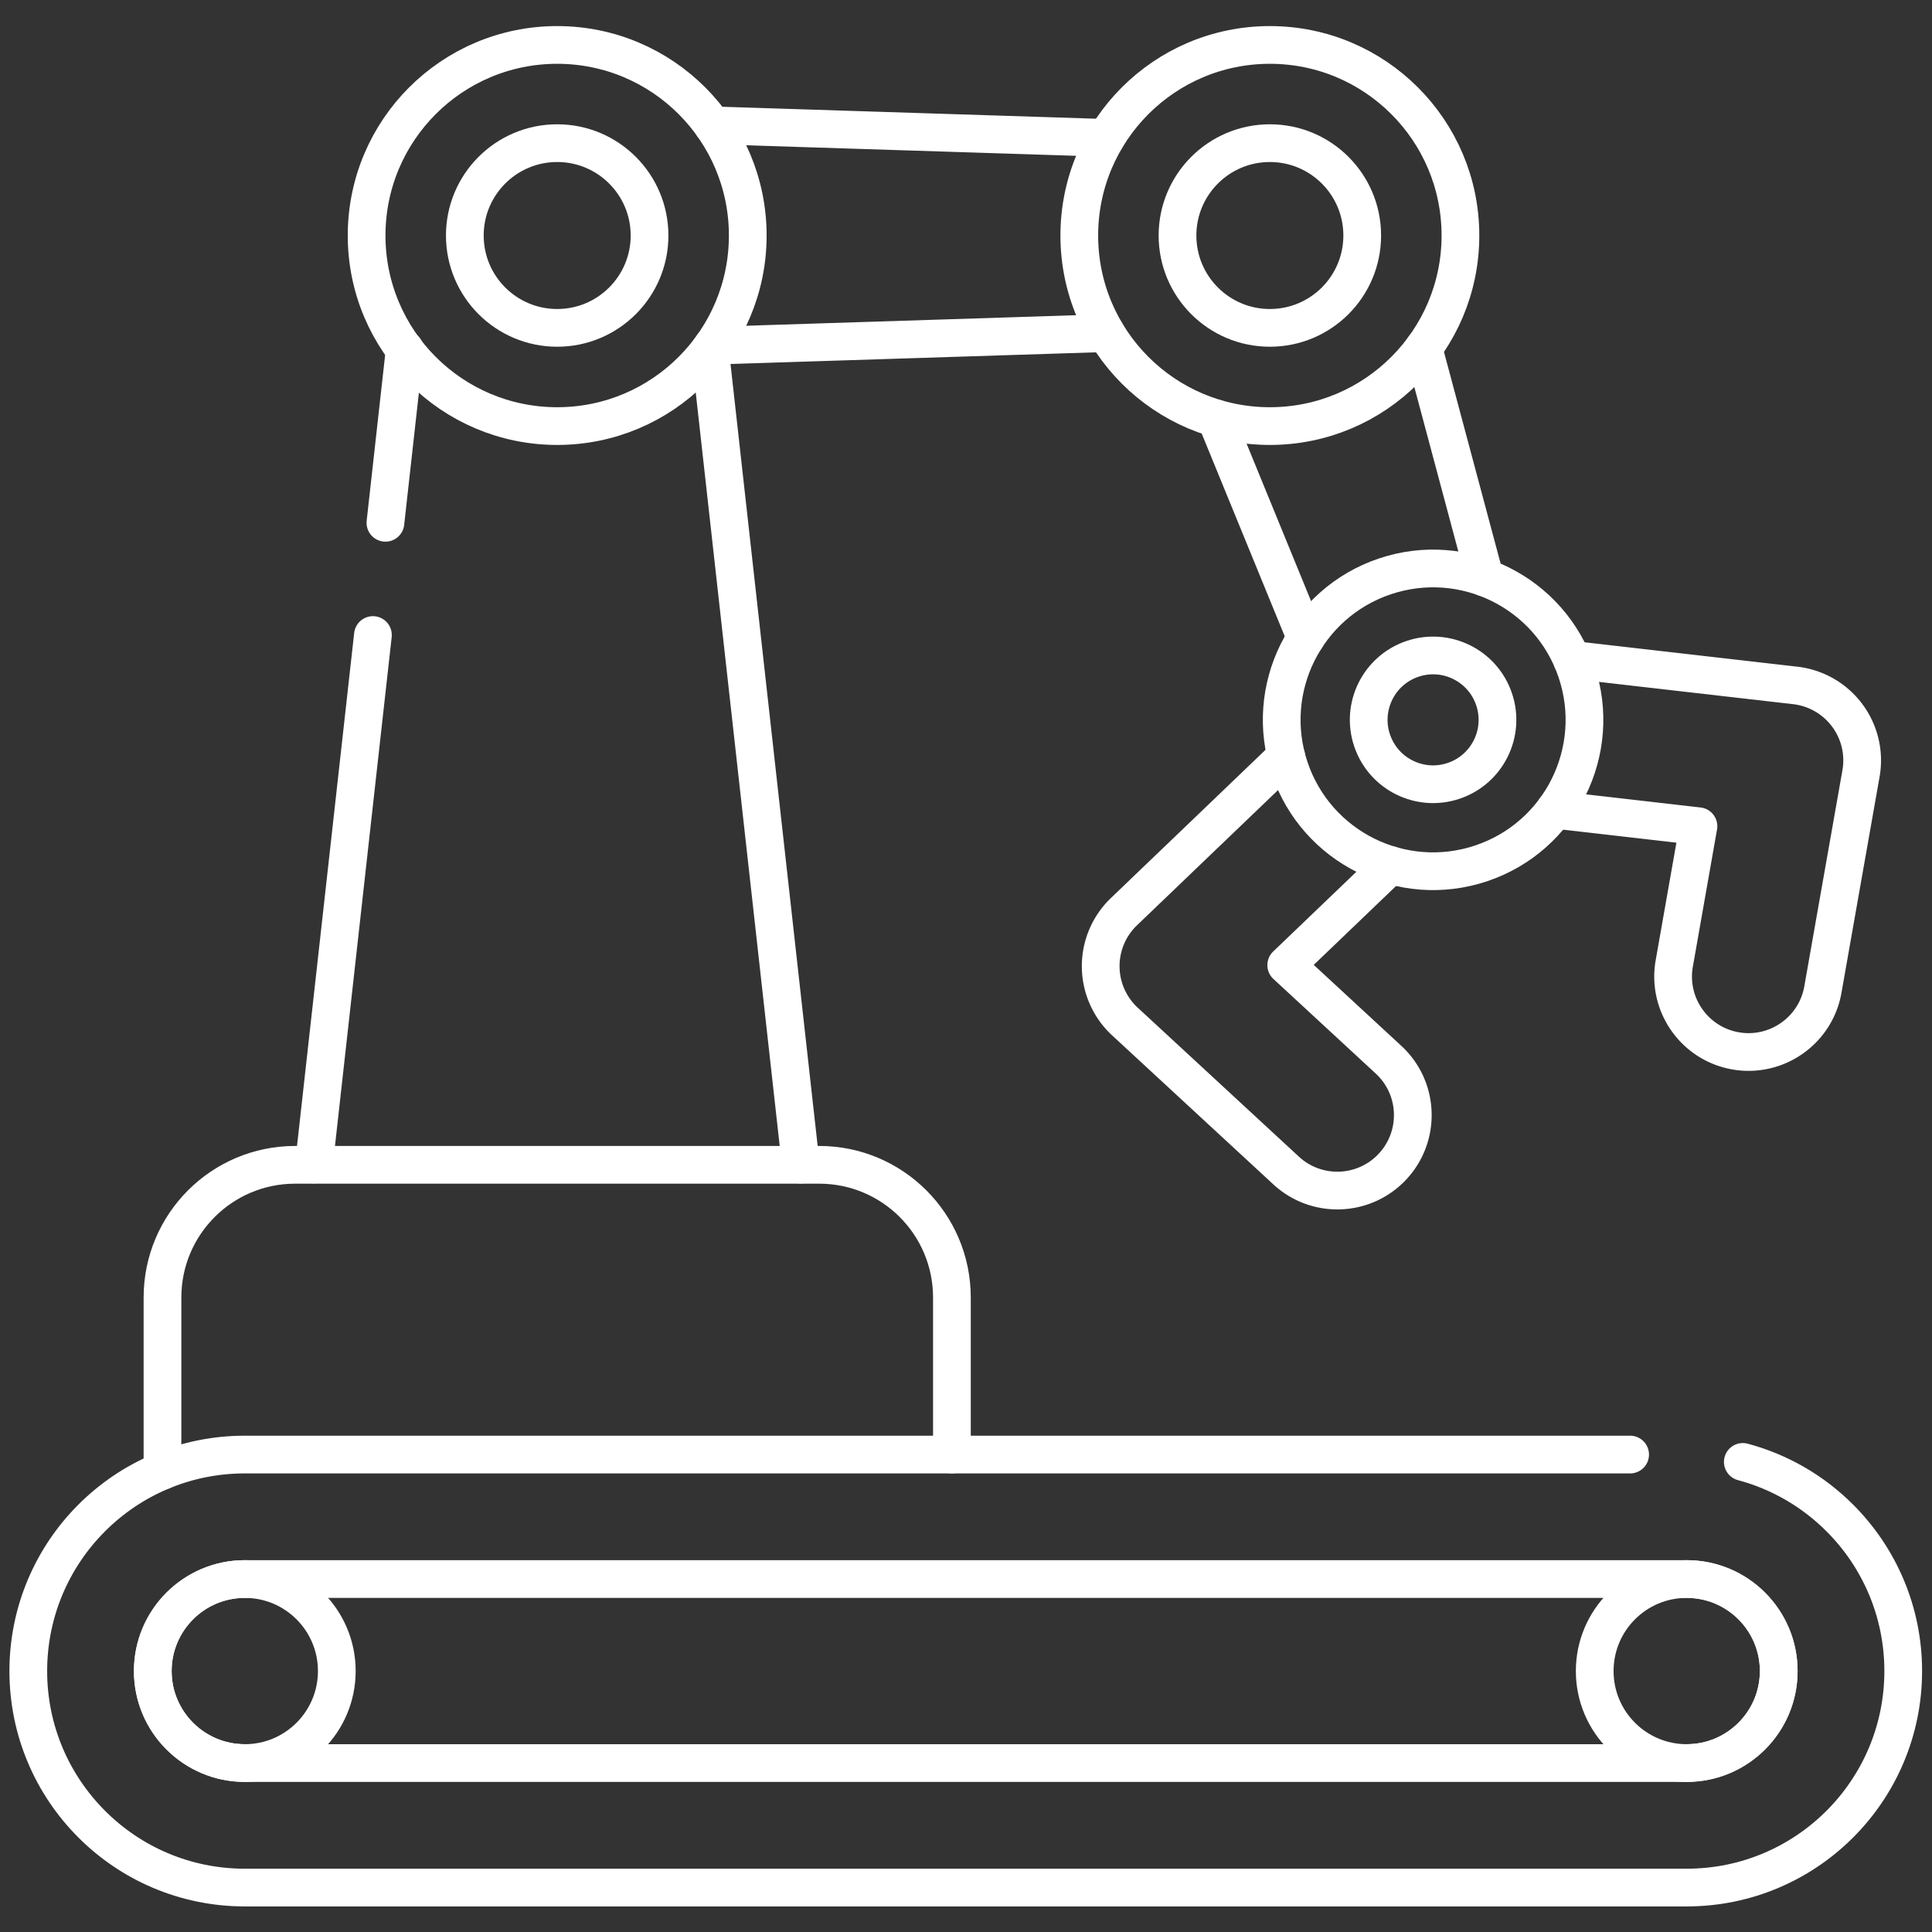 <svg xmlns="http://www.w3.org/2000/svg" version="1.1" xmlns:xlink="http://www.w3.org/1999/xlink" width="512" height="512" x="0" y="0" viewBox="0 0 682.667 682.667" style="enable-background:new 0 0 512 512" xml:space="preserve" class=""><rect x="0" y="0" width="682.667" height="682.667" fill="#333333" stroke="none"/><g><defs stroke-width="10" style="stroke-width: 10;"><clipPath id="a" clipPathUnits="userSpaceOnUse" stroke-width="10" style="stroke-width: 10;"><path d="M0 512h512V0H0Z" fill="#ffffff" opacity="1" data-original="#000000" stroke-width="10" style="stroke-width: 10;"></path></clipPath></defs><path d="m0 0-24.08 216.05" style="stroke-width: 10; stroke-linecap: round; stroke-linejoin: round; stroke-miterlimit: 10; stroke-dasharray: none; stroke-opacity: 1;" transform="matrix(1.333 0 0 -1.333 282.947 411.515)" fill="none" stroke="#ffffff" stroke-width="10" stroke-linecap="round" stroke-linejoin="round" stroke-miterlimit="10" stroke-dasharray="none" stroke-opacity="" data-original="#000000" opacity="1" class=""></path><path d="m0 0-15.64-140.35" style="stroke-width: 10; stroke-linecap: round; stroke-linejoin: round; stroke-miterlimit: 10; stroke-dasharray: none; stroke-opacity: 1;" transform="matrix(1.333 0 0 -1.333 131.773 224.387)" fill="none" stroke="#ffffff" stroke-width="10" stroke-linecap="round" stroke-linejoin="round" stroke-miterlimit="10" stroke-dasharray="none" stroke-opacity="" data-original="#000000" opacity="1" class=""></path><path d="m0 0-5.12-45.98" style="stroke-width: 10; stroke-linecap: round; stroke-linejoin: round; stroke-miterlimit: 10; stroke-dasharray: none; stroke-opacity: 1;" transform="matrix(1.333 0 0 -1.333 143.013 123.44)" fill="none" stroke="#ffffff" stroke-width="10" stroke-linecap="round" stroke-linejoin="round" stroke-miterlimit="10" stroke-dasharray="none" stroke-opacity="" data-original="#000000" opacity="1" class=""></path><g clip-path="url(#a)" transform="matrix(1.333 0 0 -1.333 0 682.667)" stroke-width="10" style="stroke-width: 10;"><path d="M0 0v41.62C0 61.05-15.75 76.8-35.18 76.8h-138.91c-19.43 0-35.17-15.75-35.17-35.18V-4.3" style="stroke-width: 10; stroke-linecap: round; stroke-linejoin: round; stroke-miterlimit: 10; stroke-dasharray: none; stroke-opacity: 1;" transform="translate(252.33 126.564)" fill="none" stroke="#ffffff" stroke-width="10" stroke-linecap="round" stroke-linejoin="round" stroke-miterlimit="10" stroke-dasharray="none" stroke-opacity="" data-original="#000000" opacity="1" class=""></path><path d="m0 0-104.28 3.33" style="stroke-width: 10; stroke-linecap: round; stroke-linejoin: round; stroke-miterlimit: 10; stroke-dasharray: none; stroke-opacity: 1;" transform="translate(293.2 475.574)" fill="none" stroke="#ffffff" stroke-width="10" stroke-linecap="round" stroke-linejoin="round" stroke-miterlimit="10" stroke-dasharray="none" stroke-opacity="" data-original="#000000" opacity="1" class=""></path><path d="m0 0-104.3-3.33" style="stroke-width: 10; stroke-linecap: round; stroke-linejoin: round; stroke-miterlimit: 10; stroke-dasharray: none; stroke-opacity: 1;" transform="translate(293.21 423.824)" fill="none" stroke="#ffffff" stroke-width="10" stroke-linecap="round" stroke-linejoin="round" stroke-miterlimit="10" stroke-dasharray="none" stroke-opacity="" data-original="#000000" opacity="1" class=""></path><path d="m0 0-23.85 58.24" style="stroke-width: 10; stroke-linecap: round; stroke-linejoin: round; stroke-miterlimit: 10; stroke-dasharray: none; stroke-opacity: 1;" transform="translate(346.14 343.004)" fill="none" stroke="#ffffff" stroke-width="10" stroke-linecap="round" stroke-linejoin="round" stroke-miterlimit="10" stroke-dasharray="none" stroke-opacity="" data-original="#000000" opacity="1" class=""></path><path d="m0 0-16.27 60.8" style="stroke-width: 10; stroke-linecap: round; stroke-linejoin: round; stroke-miterlimit: 10; stroke-dasharray: none; stroke-opacity: 1;" transform="translate(393.6 359.014)" fill="none" stroke="#ffffff" stroke-width="10" stroke-linecap="round" stroke-linejoin="round" stroke-miterlimit="10" stroke-dasharray="none" stroke-opacity="" data-original="#000000" opacity="1" class=""></path><path d="m0 0 59.17-6.79c5.48-.63 10.45-3.49 13.75-7.91 3.3-4.42 4.63-10 3.67-15.43l-10.11-57.3c-1.32-7.46-6.62-13.22-13.33-15.48a19.849 19.849 0 0 0-9.84-.74c-10.88 1.92-18.14 12.3-16.22 23.17l6.41 36.37-38.07 4.37h-.01" style="stroke-width: 10; stroke-linecap: round; stroke-linejoin: round; stroke-miterlimit: 10; stroke-dasharray: none; stroke-opacity: 1;" transform="translate(416.72 337.224)" fill="none" stroke="#ffffff" stroke-width="10" stroke-linecap="round" stroke-linejoin="round" stroke-miterlimit="10" stroke-dasharray="none" stroke-opacity="" data-original="#000000" opacity="1" class=""></path><path d="m0 0-43-41.22a19.998 19.998 0 0 1 .27-29.13L0-109.84c8.11-7.49 20.76-6.99 28.26 1.12 7.49 8.11 7 20.76-1.12 28.26L.02-55.39l27.67 26.52" style="stroke-width: 10; stroke-linecap: round; stroke-linejoin: round; stroke-miterlimit: 10; stroke-dasharray: none; stroke-opacity: 1;" transform="translate(340.93 311.684)" fill="none" stroke="#ffffff" stroke-width="10" stroke-linecap="round" stroke-linejoin="round" stroke-miterlimit="10" stroke-dasharray="none" stroke-opacity="" data-original="#000000" opacity="1" class=""></path><path d="M0 0c0-27.899-22.617-50.516-50.516-50.516-27.9 0-50.517 22.617-50.517 50.516 0 27.899 22.617 50.516 50.517 50.516C-22.617 50.516 0 27.899 0 0Z" style="stroke-width: 10; stroke-linecap: round; stroke-linejoin: round; stroke-miterlimit: 10; stroke-dasharray: none; stroke-opacity: 1;" transform="translate(387.127 449.7)" fill="none" stroke="#ffffff" stroke-width="10" stroke-linecap="round" stroke-linejoin="round" stroke-miterlimit="10" stroke-dasharray="none" stroke-opacity="" data-original="#000000" opacity="1" class=""></path><path d="M0 0c0-13.521-10.961-24.482-24.482-24.482-13.522 0-24.483 10.961-24.483 24.482 0 13.521 10.961 24.482 24.483 24.482C-10.961 24.482 0 13.521 0 0Z" style="stroke-width: 10; stroke-linecap: round; stroke-linejoin: round; stroke-miterlimit: 10; stroke-dasharray: none; stroke-opacity: 1;" transform="translate(361.094 449.7)" fill="none" stroke="#ffffff" stroke-width="10" stroke-linecap="round" stroke-linejoin="round" stroke-miterlimit="10" stroke-dasharray="none" stroke-opacity="" data-original="#000000" opacity="1" class=""></path><path d="M0 0c0-27.899-22.617-50.516-50.516-50.516-27.9 0-50.516 22.617-50.516 50.516 0 27.899 22.616 50.516 50.516 50.516C-22.617 50.516 0 27.899 0 0Z" style="stroke-width: 10; stroke-linecap: round; stroke-linejoin: round; stroke-miterlimit: 10; stroke-dasharray: none; stroke-opacity: 1;" transform="translate(198.213 449.7)" fill="none" stroke="#ffffff" stroke-width="10" stroke-linecap="round" stroke-linejoin="round" stroke-miterlimit="10" stroke-dasharray="none" stroke-opacity="" data-original="#000000" opacity="1" class=""></path><path d="M0 0c0-13.521-10.961-24.482-24.482-24.482-13.522 0-24.483 10.961-24.483 24.482 0 13.521 10.961 24.482 24.483 24.482C-10.961 24.482 0 13.521 0 0Z" style="stroke-width: 10; stroke-linecap: round; stroke-linejoin: round; stroke-miterlimit: 10; stroke-dasharray: none; stroke-opacity: 1;" transform="translate(172.18 449.7)" fill="none" stroke="#ffffff" stroke-width="10" stroke-linecap="round" stroke-linejoin="round" stroke-miterlimit="10" stroke-dasharray="none" stroke-opacity="" data-original="#000000" opacity="1" class=""></path><path d="M0 0c7.076-20.997-4.209-43.755-25.206-50.832-20.997-7.076-43.755 4.209-50.832 25.206-7.076 20.997 4.209 43.755 25.206 50.832C-29.834 32.282-7.077 20.997 0 0Z" style="stroke-width: 10; stroke-linecap: round; stroke-linejoin: round; stroke-miterlimit: 10; stroke-dasharray: none; stroke-opacity: 1;" transform="translate(417.898 334.126)" fill="none" stroke="#ffffff" stroke-width="10" stroke-linecap="round" stroke-linejoin="round" stroke-miterlimit="10" stroke-dasharray="none" stroke-opacity="" data-original="#000000" opacity="1" class=""></path><path d="M0 0c3.01-8.93-1.79-18.61-10.721-21.62-8.93-3.01-18.61 1.79-21.619 10.721-3.01 8.93 1.79 18.61 10.72 21.62C-12.689 13.73-3.01 8.931 0 0Z" style="stroke-width: 10; stroke-linecap: round; stroke-linejoin: round; stroke-miterlimit: 10; stroke-dasharray: none; stroke-opacity: 1;" transform="translate(396.05 326.763)" fill="none" stroke="#ffffff" stroke-width="10" stroke-linecap="round" stroke-linejoin="round" stroke-miterlimit="10" stroke-dasharray="none" stroke-opacity="" data-original="#000000" opacity="1" class=""></path><path d="M0 0c9.87-2.63 18.7-7.84 25.71-14.86C36.1-25.24 42.52-39.59 42.52-55.44c0-31.69-25.69-57.39-57.39-57.39h-382.22c-15.85 0-30.2 6.42-40.58 16.81-10.39 10.39-16.81 24.73-16.81 40.58 0 31.7 25.69 57.39 57.39 57.39h367.22" style="stroke-width: 10; stroke-linecap: round; stroke-linejoin: round; stroke-miterlimit: 10; stroke-dasharray: none; stroke-opacity: 1;" transform="translate(461.98 124.61)" fill="none" stroke="#ffffff" stroke-width="10" stroke-linecap="round" stroke-linejoin="round" stroke-miterlimit="10" stroke-dasharray="none" stroke-opacity="" data-original="#000000" opacity="1" class=""></path><path d="M0 0c-13.448 0-24.389 10.941-24.389 24.389 0 13.448 10.941 24.389 24.389 24.389h382.222c13.448 0 24.389-10.941 24.389-24.389C406.611 10.941 395.67 0 382.222 0Z" style="stroke-width: 10; stroke-linecap: round; stroke-linejoin: round; stroke-miterlimit: 10; stroke-dasharray: none; stroke-opacity: 1;" transform="translate(64.89 44.784)" fill="none" stroke="#ffffff" stroke-width="10" stroke-linecap="round" stroke-linejoin="round" stroke-miterlimit="10" stroke-dasharray="none" stroke-opacity="" data-original="#000000" opacity="1" class=""></path><path d="M0 0c0 13.47-10.919 24.389-24.389 24.389-13.47 0-24.389-10.919-24.389-24.389 0-13.47 10.919-24.389 24.389-24.389C-10.919-24.389 0-13.47 0 0Z" style="stroke-width: 10; stroke-linecap: round; stroke-linejoin: round; stroke-miterlimit: 10; stroke-dasharray: none; stroke-opacity: 1;" transform="translate(89.278 69.173)" fill="none" stroke="#ffffff" stroke-width="10" stroke-linecap="round" stroke-linejoin="round" stroke-miterlimit="10" stroke-dasharray="none" stroke-opacity="" data-original="#000000" opacity="1" class=""></path><path d="M0 0c0 13.47-10.919 24.389-24.389 24.389-13.47 0-24.389-10.919-24.389-24.389 0-13.47 10.919-24.389 24.389-24.389C-10.919-24.389 0-13.47 0 0Z" style="stroke-width: 10; stroke-linecap: round; stroke-linejoin: round; stroke-miterlimit: 10; stroke-dasharray: none; stroke-opacity: 1;" transform="translate(471.5 69.173)" fill="none" stroke="#ffffff" stroke-width="10" stroke-linecap="round" stroke-linejoin="round" stroke-miterlimit="10" stroke-dasharray="none" stroke-opacity="" data-original="#000000" opacity="1" class=""></path></g></g></svg>